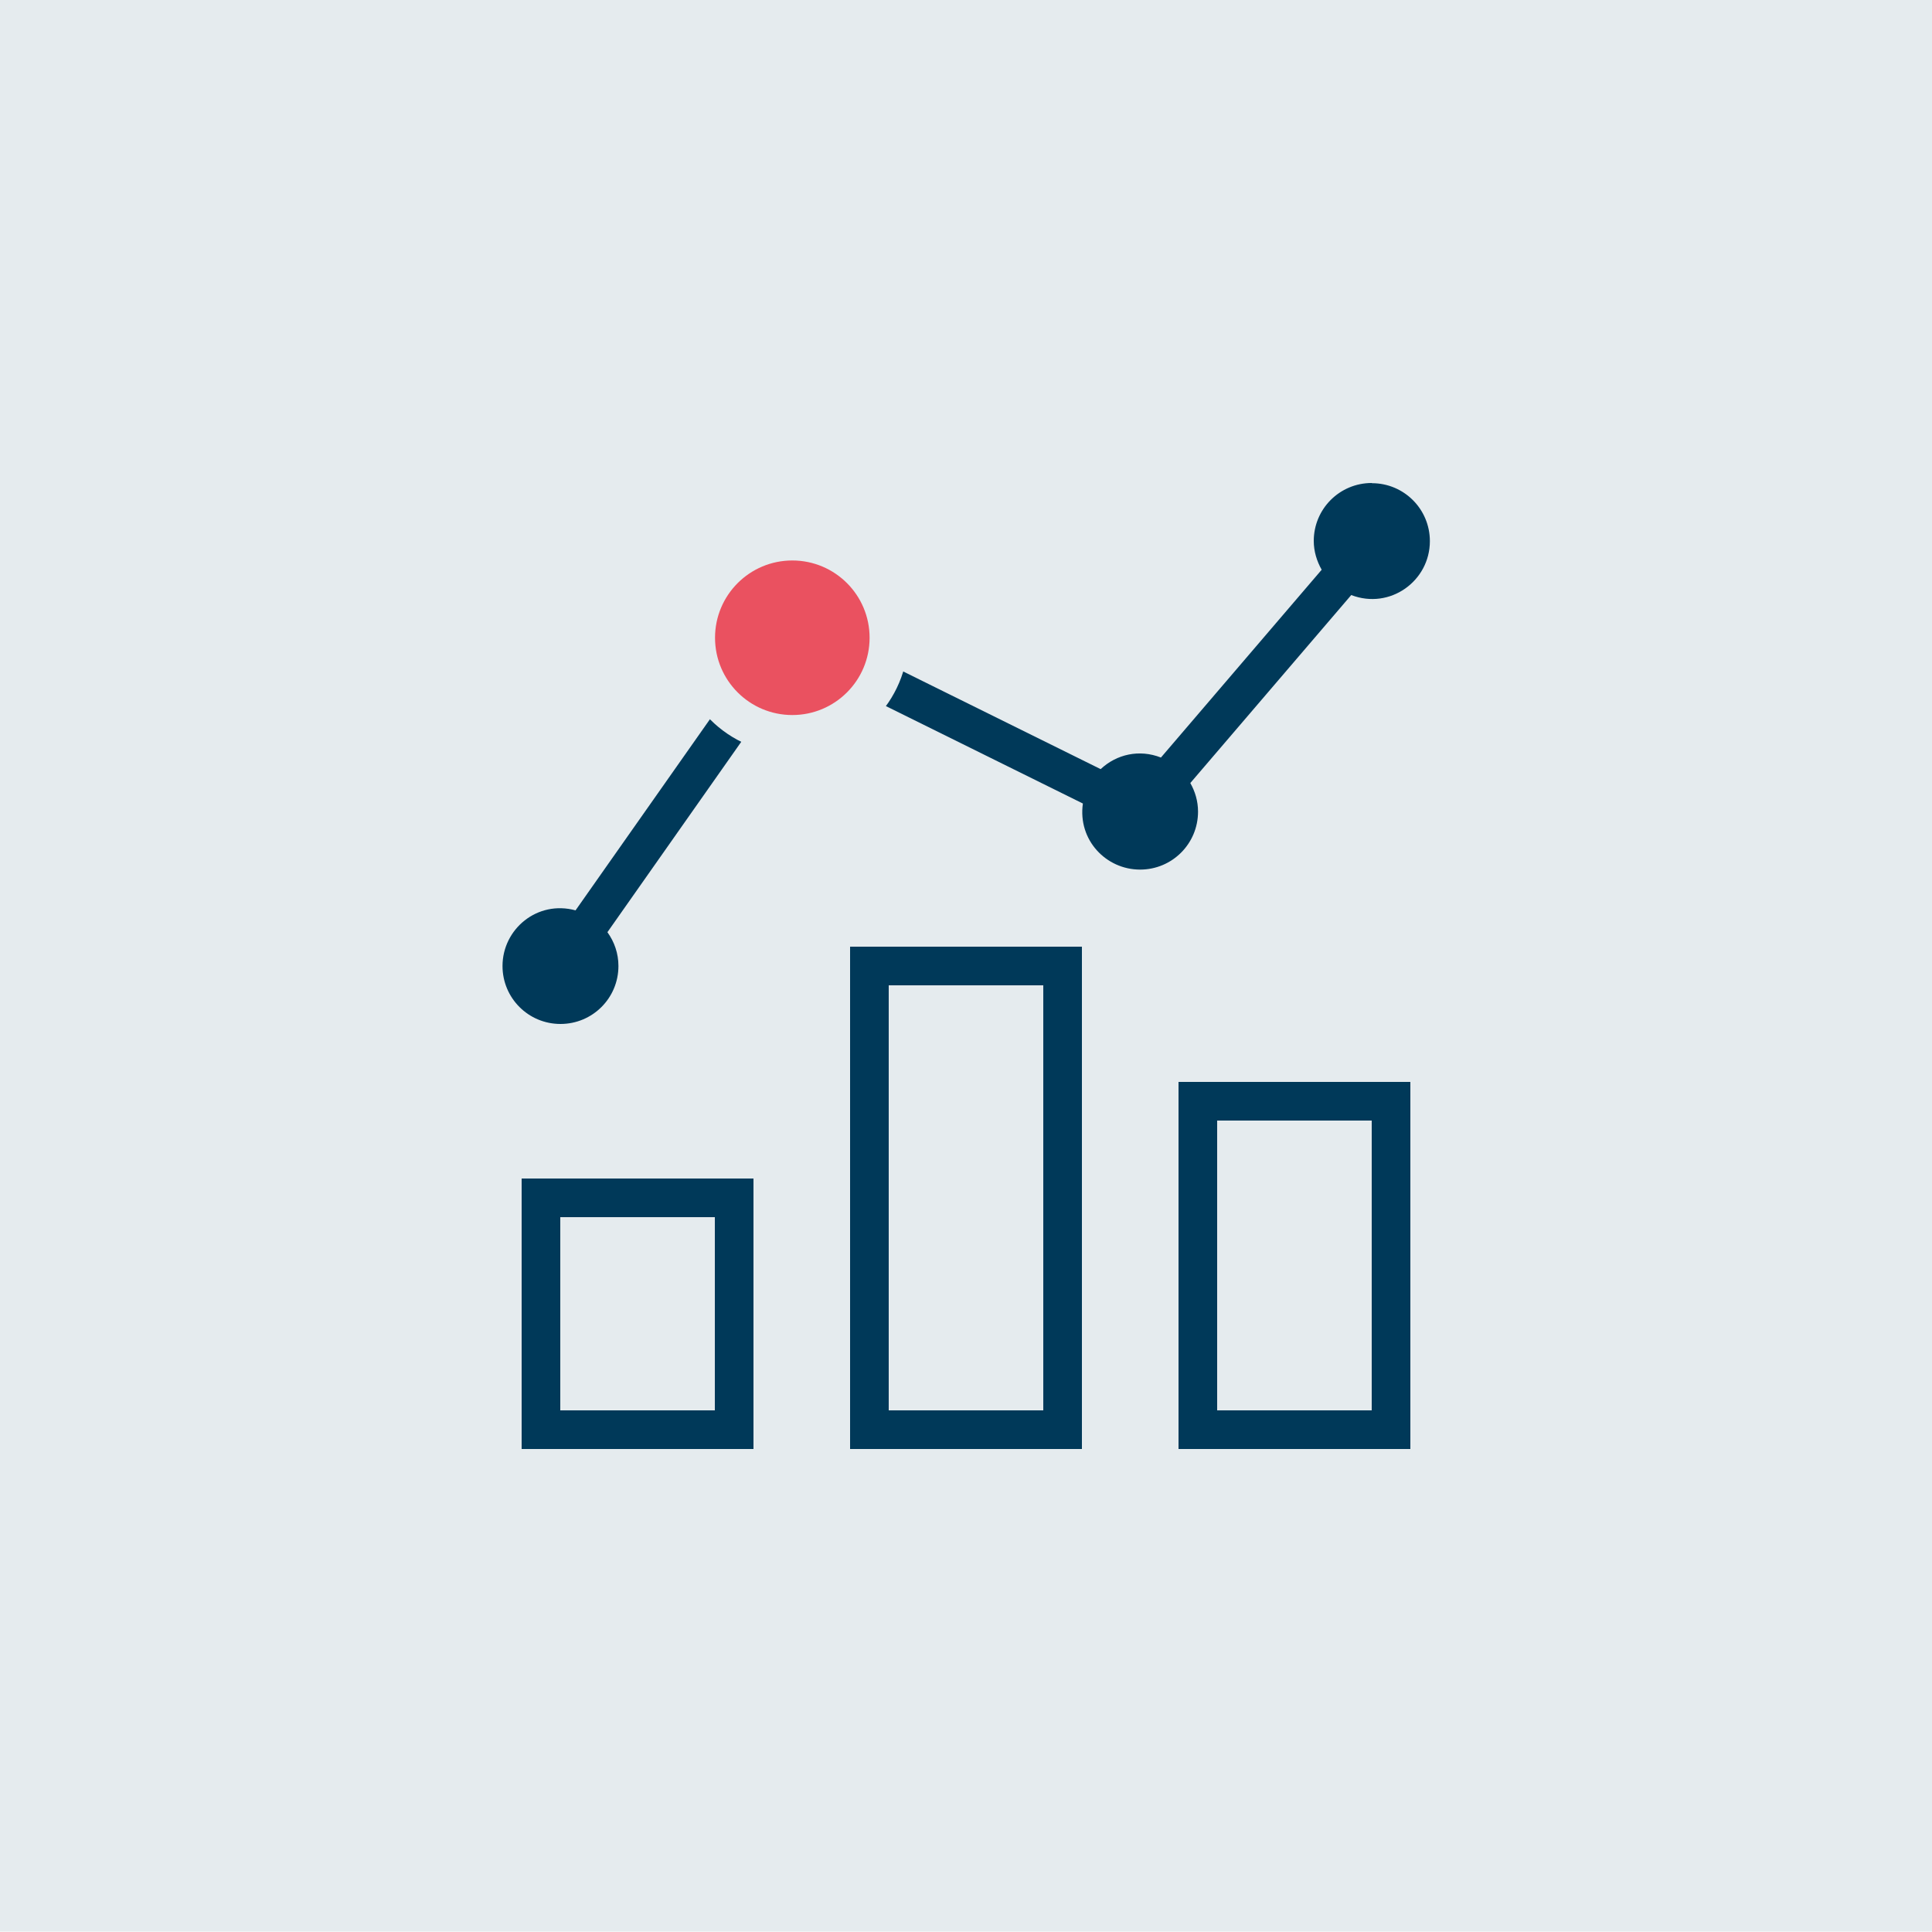 <?xml version="1.0" encoding="UTF-8"?>
<svg xmlns="http://www.w3.org/2000/svg" viewBox="0 0 100 100">
  <defs>
    <style>
      .cls-1 {
        fill: #003959;
      }

      .cls-1, .cls-2, .cls-3 {
        stroke-width: 0px;
      }

      .cls-2 {
        fill: #ea5160;
      }

      .cls-3 {
        fill: #e5ebee;
      }
    </style>
  </defs>
  <g id="Hintergrund">
    <rect class="cls-3" y="-.02" width="100" height="100"></rect>
  </g>
  <g id="Roter_Punkt" data-name="Roter Punkt">
    <path class="cls-1" d="M27,75h12v-14h-12v14ZM29,63h8v10h-8v-10ZM61,75h12v-19h-12v19ZM63,58h8v15h-8v-15ZM44,75h12v-26h-12v26ZM46,51h8v22h-8v-22ZM71,25c-1.66,0-3,1.34-3,3,0,.54.16,1.05.41,1.49l-8.32,9.72c-1.12-.44-2.3-.17-3.12.6l-13-6.43c.24-1.88-1.22-3.38-2.96-3.38s-3,1.34-3,3c0,.63.19,1.21.52,1.69l-8.74,12.43c-1.98-.54-3.78.97-3.78,2.88,0,1.66,1.34,3,3,3s3-1.34,3-3c0-.65-.21-1.25-.57-1.75l8.71-12.39c.27.08.56.14.86.14.8,0,1.53-.32,2.06-.83l12.98,6.42c-.27,1.89,1.2,3.42,2.96,3.42,1.66,0,3-1.34,3-3,0-.54-.15-1.04-.4-1.48l8.33-9.73c2.01.77,4.07-.73,4.07-2.79,0-1.66-1.34-3-3-3Z"></path>
    <g>
      <circle class="cls-2" cx="41.01" cy="33.01" r="5"></circle>
      <path class="cls-3" d="M41.01,29.01c2.21,0,4,1.79,4,4s-1.79,4-4,4-4-1.79-4-4,1.79-4,4-4M41.01,27.01c-3.31,0-6,2.69-6,6s2.69,6,6,6,6-2.69,6-6-2.69-6-6-6h0Z"></path>
    </g>
  </g>
</svg>
